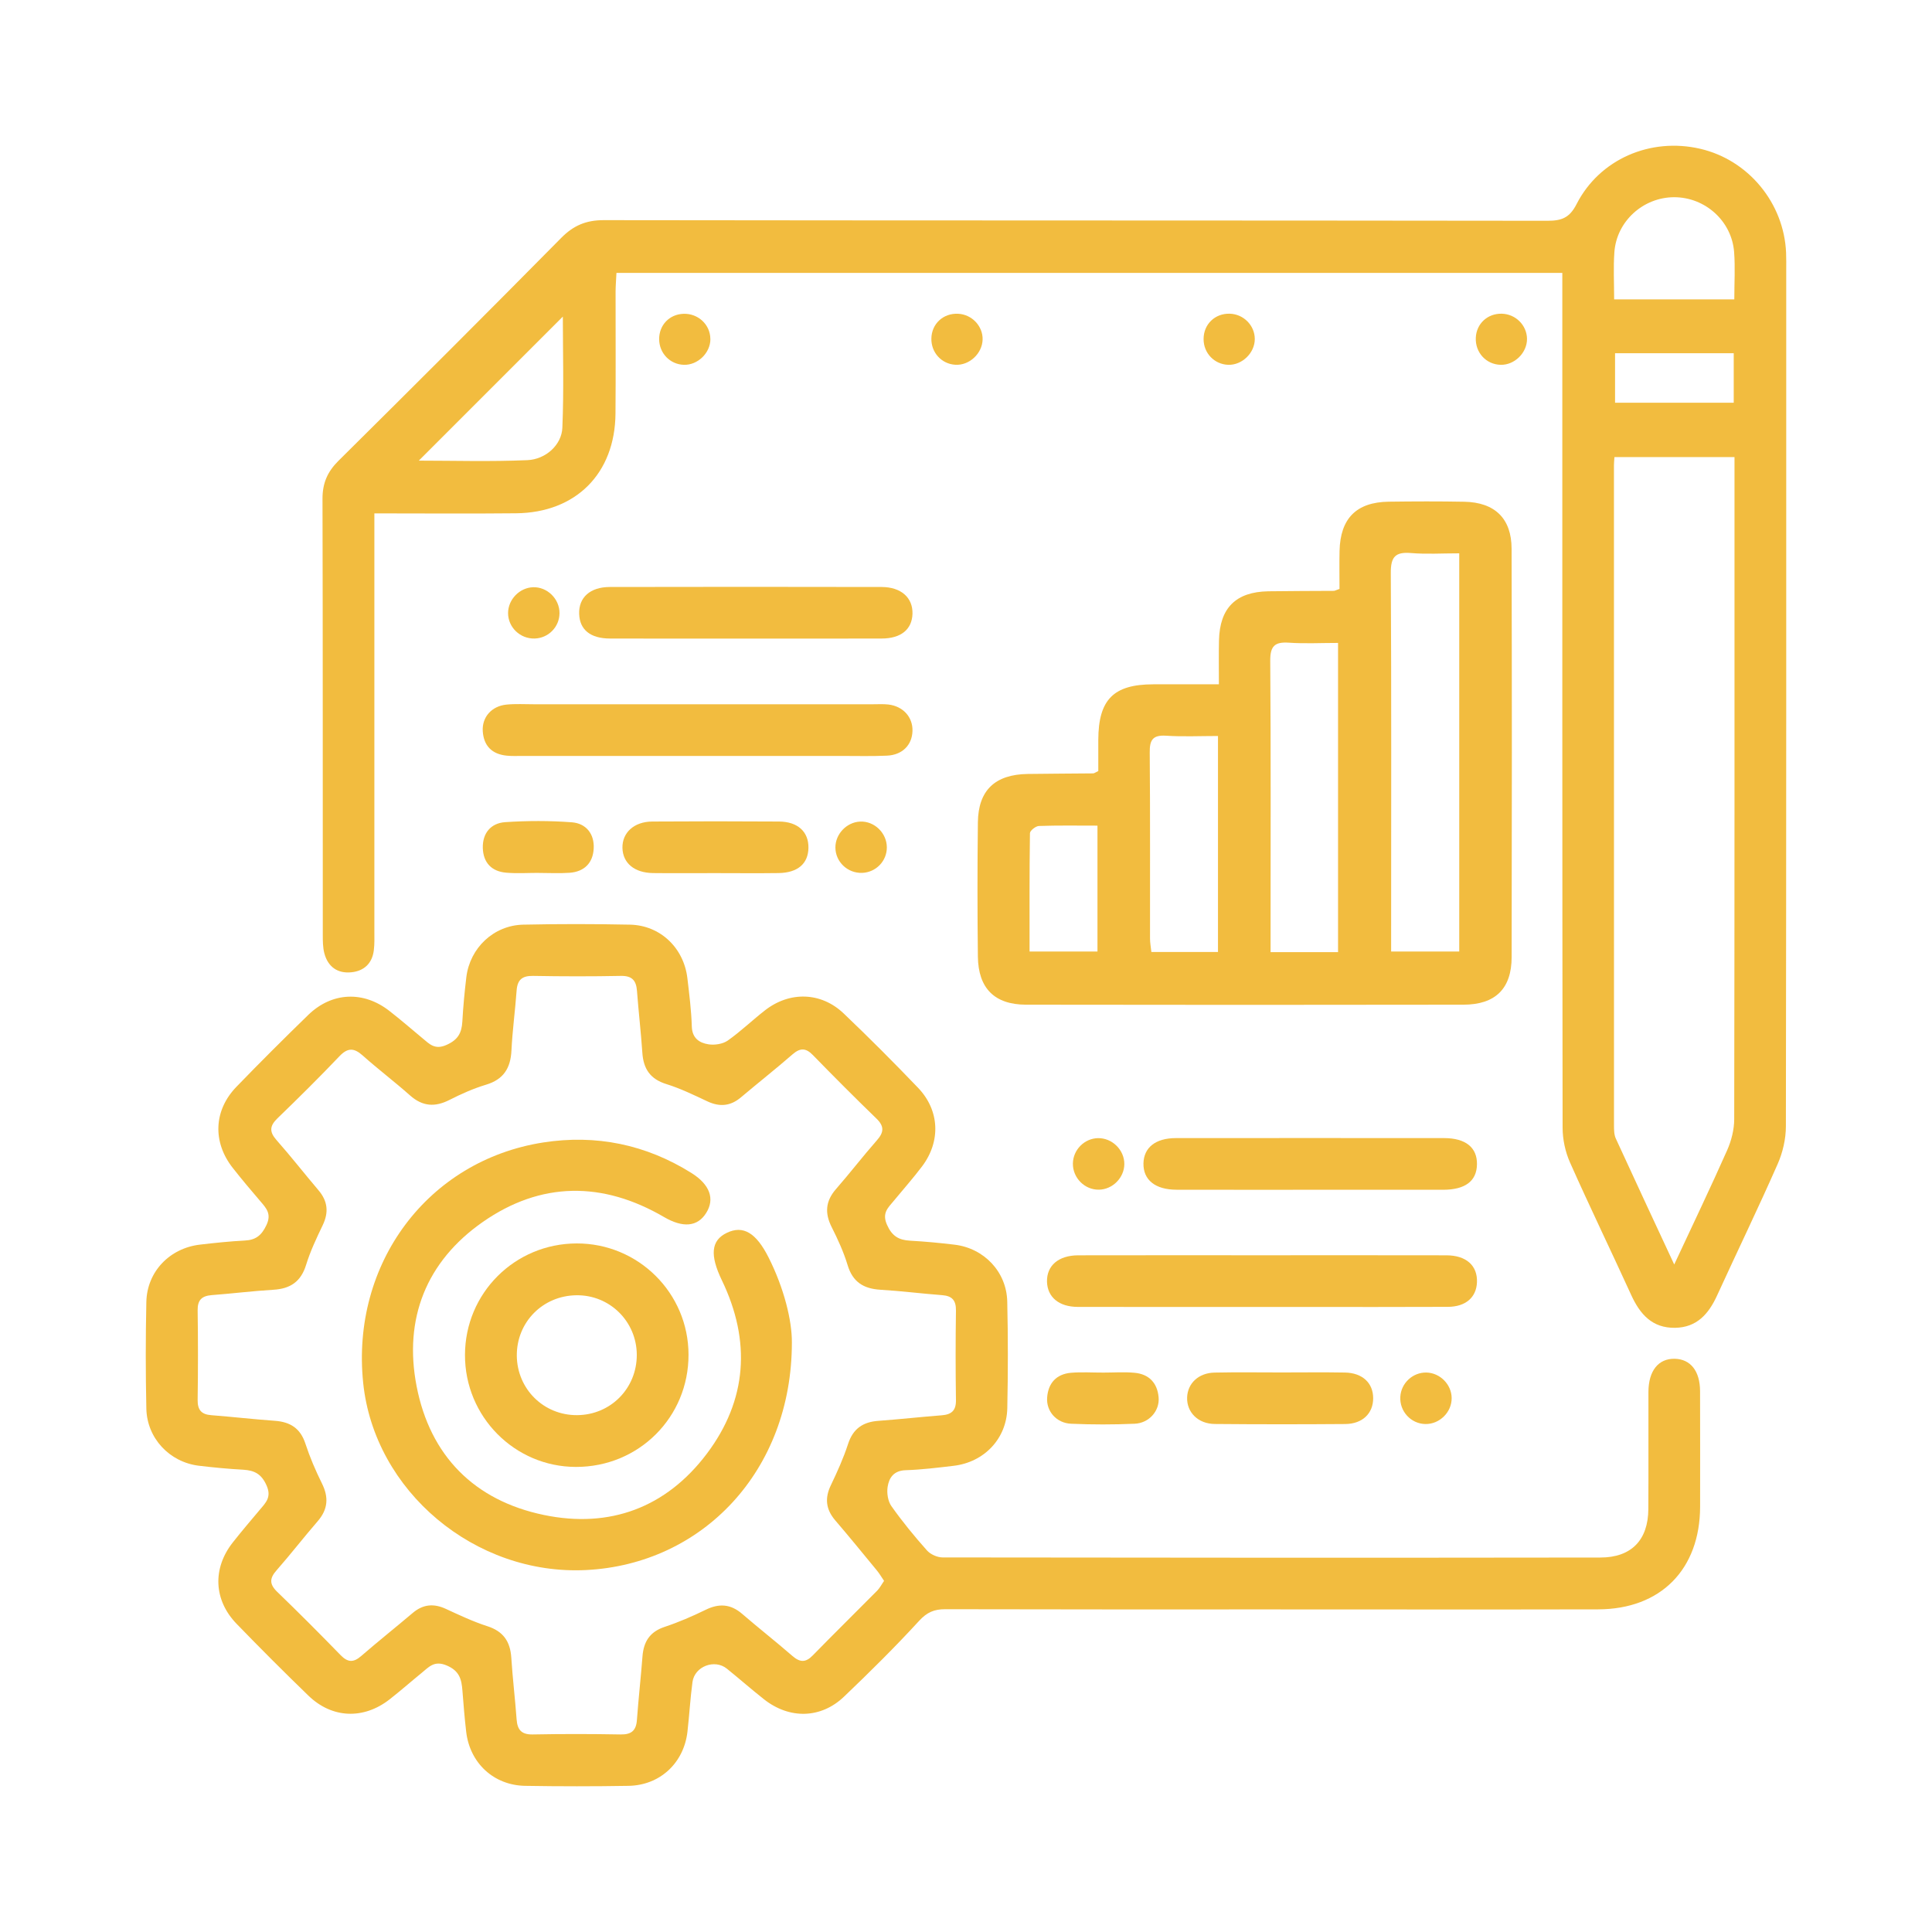 <svg width="40" height="40" viewBox="0 0 40 40" fill="none" xmlns="http://www.w3.org/2000/svg">
<path d="M32.345 5.65H12.763C12.757 5.782 12.746 5.906 12.745 6.031C12.744 6.875 12.75 7.719 12.743 8.563C12.733 9.802 11.925 10.615 10.685 10.627C9.723 10.637 8.762 10.629 7.751 10.629V11.075C7.751 13.81 7.751 16.544 7.751 19.279C7.751 19.41 7.756 19.542 7.74 19.671C7.708 19.944 7.538 20.104 7.275 20.13C6.991 20.159 6.791 20.019 6.716 19.74C6.683 19.617 6.683 19.482 6.683 19.352C6.681 16.344 6.685 13.335 6.677 10.328C6.676 10.005 6.779 9.767 7.007 9.541C8.552 8.01 10.092 6.472 11.621 4.924C11.874 4.668 12.135 4.558 12.497 4.558C19.012 4.567 25.526 4.562 32.04 4.571C32.332 4.571 32.496 4.51 32.64 4.228C33.116 3.294 34.173 2.84 35.204 3.081C36.2 3.313 36.935 4.204 36.979 5.232C36.984 5.351 36.982 5.47 36.982 5.589C36.982 11.498 36.984 17.408 36.975 23.317C36.975 23.58 36.91 23.861 36.804 24.101C36.402 25.014 35.967 25.911 35.552 26.818C35.377 27.202 35.133 27.484 34.679 27.491C34.206 27.497 33.955 27.21 33.773 26.813C33.354 25.895 32.914 24.987 32.504 24.065C32.407 23.845 32.352 23.588 32.352 23.348C32.344 17.605 32.346 11.861 32.346 6.119V5.651L32.345 5.65ZM34.663 26.18C35.053 25.343 35.418 24.583 35.759 23.814C35.847 23.615 35.905 23.385 35.905 23.169C35.913 18.723 35.911 14.277 35.911 9.831V9.463H33.425C33.42 9.539 33.415 9.586 33.415 9.633C33.415 14.187 33.415 18.739 33.416 23.293C33.416 23.386 33.416 23.489 33.453 23.571C33.843 24.422 34.24 25.271 34.663 26.18ZM11.653 6.555C10.666 7.542 9.661 8.547 8.671 9.537C9.387 9.537 10.153 9.56 10.917 9.527C11.301 9.511 11.629 9.209 11.643 8.856C11.676 8.07 11.653 7.281 11.653 6.555ZM33.419 6.198H35.907C35.907 5.855 35.927 5.535 35.903 5.218C35.854 4.575 35.302 4.083 34.662 4.083C34.021 4.084 33.47 4.58 33.424 5.221C33.401 5.538 33.419 5.857 33.419 6.198H33.419ZM35.895 7.313H33.438V8.338H35.895V7.313Z" fill="#F2BC3F"/>
<path d="M26.348 33.321C24.09 33.321 21.831 33.323 19.572 33.317C19.343 33.316 19.193 33.379 19.029 33.558C18.531 34.101 18.006 34.62 17.474 35.128C16.995 35.585 16.345 35.597 15.819 35.183C15.558 34.977 15.308 34.757 15.049 34.548C14.795 34.343 14.381 34.5 14.337 34.825C14.291 35.166 14.272 35.511 14.233 35.854C14.158 36.501 13.664 36.963 13.013 36.974C12.3 36.986 11.586 36.986 10.873 36.974C10.221 36.963 9.727 36.501 9.652 35.855C9.619 35.572 9.596 35.287 9.574 35.003C9.556 34.772 9.516 34.595 9.249 34.482C8.988 34.371 8.877 34.517 8.727 34.638C8.506 34.818 8.292 35.007 8.067 35.183C7.527 35.605 6.874 35.58 6.385 35.106C5.881 34.618 5.385 34.122 4.897 33.618C4.423 33.127 4.397 32.473 4.818 31.937C5.002 31.703 5.195 31.477 5.386 31.25C5.508 31.106 5.624 30.992 5.519 30.755C5.414 30.517 5.269 30.443 5.037 30.429C4.729 30.412 4.421 30.383 4.114 30.346C3.509 30.271 3.044 29.777 3.03 29.166C3.014 28.429 3.014 27.691 3.03 26.954C3.044 26.327 3.513 25.84 4.145 25.768C4.452 25.732 4.76 25.7 5.068 25.684C5.295 25.673 5.415 25.578 5.516 25.365C5.626 25.133 5.515 25.016 5.39 24.87C5.196 24.644 5.005 24.417 4.821 24.183C4.398 23.647 4.422 22.99 4.895 22.501C5.382 21.997 5.879 21.502 6.382 21.013C6.871 20.538 7.525 20.51 8.063 20.931C8.297 21.113 8.522 21.308 8.75 21.498C8.894 21.618 9.005 21.741 9.244 21.634C9.481 21.529 9.558 21.387 9.572 21.154C9.589 20.846 9.618 20.538 9.655 20.231C9.729 19.625 10.221 19.158 10.832 19.144C11.569 19.128 12.306 19.129 13.043 19.144C13.67 19.157 14.159 19.625 14.232 20.256C14.271 20.587 14.313 20.918 14.323 21.25C14.33 21.496 14.48 21.593 14.672 21.622C14.799 21.641 14.965 21.615 15.067 21.544C15.338 21.353 15.579 21.119 15.842 20.915C16.353 20.519 17.002 20.538 17.468 20.983C17.993 21.483 18.505 21.997 19.007 22.521C19.455 22.988 19.481 23.63 19.091 24.148C18.905 24.394 18.699 24.626 18.503 24.864C18.384 25.007 18.257 25.116 18.364 25.357C18.468 25.593 18.608 25.674 18.842 25.687C19.151 25.704 19.459 25.733 19.765 25.77C20.375 25.844 20.839 26.331 20.854 26.945C20.871 27.682 20.87 28.42 20.855 29.156C20.841 29.788 20.375 30.274 19.744 30.348C19.414 30.387 19.083 30.428 18.751 30.439C18.506 30.446 18.406 30.594 18.377 30.786C18.358 30.914 18.383 31.08 18.455 31.182C18.681 31.502 18.93 31.806 19.191 32.099C19.263 32.181 19.404 32.244 19.513 32.245C24.054 32.252 28.595 32.253 33.136 32.247C33.778 32.246 34.124 31.882 34.127 31.244C34.132 30.435 34.127 29.627 34.129 28.818C34.131 28.38 34.335 28.125 34.674 28.132C35 28.139 35.197 28.385 35.198 28.803C35.2 29.599 35.2 30.396 35.199 31.193C35.196 32.492 34.385 33.316 33.089 33.32C30.842 33.325 28.595 33.321 26.349 33.321L26.348 33.321ZM18.304 32.731C18.249 32.65 18.208 32.579 18.156 32.516C17.869 32.167 17.584 31.817 17.29 31.474C17.098 31.248 17.073 31.017 17.202 30.75C17.335 30.472 17.463 30.189 17.558 29.897C17.661 29.578 17.867 29.44 18.186 29.417C18.625 29.385 19.061 29.336 19.5 29.302C19.7 29.286 19.795 29.204 19.792 28.989C19.783 28.371 19.783 27.753 19.792 27.135C19.795 26.925 19.715 26.831 19.508 26.815C19.081 26.783 18.657 26.728 18.23 26.703C17.881 26.682 17.655 26.545 17.549 26.193C17.467 25.922 17.347 25.66 17.219 25.406C17.073 25.117 17.091 24.868 17.307 24.62C17.596 24.289 17.865 23.939 18.155 23.609C18.302 23.443 18.311 23.318 18.145 23.158C17.701 22.728 17.264 22.29 16.833 21.847C16.688 21.697 16.571 21.688 16.41 21.828C16.061 22.132 15.696 22.419 15.342 22.718C15.127 22.901 14.903 22.922 14.649 22.804C14.37 22.673 14.09 22.536 13.797 22.445C13.461 22.341 13.321 22.129 13.299 21.794C13.27 21.367 13.22 20.942 13.188 20.516C13.172 20.3 13.087 20.201 12.855 20.205C12.249 20.217 11.642 20.216 11.036 20.205C10.811 20.201 10.712 20.285 10.696 20.508C10.666 20.922 10.609 21.335 10.589 21.75C10.571 22.116 10.425 22.349 10.062 22.458C9.802 22.536 9.55 22.649 9.307 22.772C9.006 22.926 8.748 22.909 8.49 22.68C8.171 22.397 7.828 22.137 7.509 21.853C7.332 21.695 7.202 21.686 7.03 21.866C6.612 22.305 6.181 22.732 5.745 23.153C5.584 23.309 5.572 23.431 5.724 23.603C6.023 23.941 6.301 24.298 6.593 24.642C6.786 24.868 6.809 25.1 6.681 25.367C6.553 25.634 6.425 25.904 6.338 26.186C6.231 26.535 6.012 26.682 5.661 26.703C5.235 26.728 4.81 26.782 4.383 26.814C4.182 26.83 4.089 26.912 4.092 27.127C4.101 27.745 4.101 28.364 4.092 28.982C4.089 29.192 4.17 29.285 4.376 29.3C4.814 29.334 5.252 29.385 5.69 29.416C6.008 29.439 6.219 29.57 6.323 29.889C6.415 30.17 6.533 30.445 6.664 30.71C6.809 31 6.791 31.249 6.576 31.497C6.288 31.829 6.019 32.178 5.729 32.508C5.58 32.675 5.573 32.797 5.74 32.958C6.185 33.387 6.621 33.825 7.052 34.268C7.199 34.419 7.316 34.426 7.476 34.288C7.826 33.984 8.189 33.696 8.543 33.396C8.758 33.213 8.981 33.193 9.235 33.312C9.515 33.441 9.796 33.574 10.088 33.668C10.421 33.774 10.564 33.986 10.586 34.321C10.613 34.748 10.665 35.173 10.696 35.599C10.712 35.816 10.798 35.914 11.03 35.91C11.636 35.898 12.242 35.899 12.848 35.91C13.074 35.914 13.172 35.829 13.187 35.606C13.219 35.168 13.268 34.731 13.302 34.292C13.326 33.99 13.452 33.786 13.757 33.684C14.049 33.587 14.334 33.464 14.61 33.329C14.889 33.192 15.128 33.209 15.365 33.413C15.707 33.708 16.063 33.987 16.404 34.283C16.56 34.419 16.679 34.427 16.828 34.273C17.268 33.822 17.718 33.381 18.161 32.933C18.216 32.877 18.253 32.802 18.304 32.73V32.731Z" fill="#F2BC3F"/>
<path d="M22.739 15.964C22.739 15.745 22.738 15.532 22.739 15.318C22.742 14.485 23.052 14.17 23.875 14.168C24.312 14.166 24.75 14.168 25.236 14.168C25.236 13.841 25.231 13.548 25.238 13.256C25.254 12.585 25.588 12.254 26.259 12.242C26.711 12.235 27.162 12.236 27.614 12.233C27.635 12.233 27.657 12.219 27.733 12.193C27.733 11.944 27.728 11.675 27.734 11.407C27.749 10.734 28.082 10.397 28.75 10.387C29.273 10.38 29.796 10.378 30.318 10.388C30.95 10.401 31.295 10.735 31.296 11.362C31.303 14.18 31.303 16.998 31.297 19.816C31.296 20.469 30.96 20.8 30.299 20.801C27.28 20.806 24.261 20.806 21.242 20.801C20.59 20.799 20.254 20.461 20.246 19.806C20.235 18.879 20.235 17.952 20.246 17.025C20.254 16.361 20.602 16.034 21.278 16.024C21.73 16.017 22.181 16.017 22.633 16.012C22.654 16.012 22.674 15.994 22.739 15.964H22.739ZM30.213 11.456C29.851 11.456 29.53 11.477 29.213 11.45C28.887 11.423 28.793 11.53 28.795 11.862C28.809 14.346 28.802 16.83 28.802 19.314C28.802 19.442 28.802 19.569 28.802 19.7H30.212V11.456H30.213ZM27.703 19.713V13.311C27.344 13.311 27.012 13.329 26.683 13.306C26.391 13.286 26.297 13.378 26.299 13.68C26.313 15.569 26.306 17.459 26.306 19.348C26.306 19.464 26.306 19.579 26.306 19.713H27.703ZM25.217 15.238C24.846 15.238 24.491 15.255 24.139 15.232C23.863 15.215 23.801 15.324 23.804 15.581C23.815 16.864 23.808 18.147 23.81 19.431C23.81 19.522 23.828 19.613 23.838 19.71H25.217V15.238ZM22.722 17.094C22.288 17.094 21.898 17.087 21.509 17.101C21.442 17.104 21.325 17.197 21.324 17.25C21.312 18.066 21.316 18.882 21.316 19.7H22.722V17.094V17.094Z" fill="#F2BC3F"/>
<path d="M26.1 25.989C27.383 25.989 28.666 25.987 29.948 25.99C30.358 25.991 30.592 26.204 30.579 26.547C30.567 26.86 30.346 27.056 29.974 27.057C28.965 27.062 27.955 27.059 26.946 27.059C25.402 27.059 23.858 27.061 22.314 27.058C21.923 27.057 21.686 26.855 21.677 26.537C21.669 26.204 21.914 25.991 22.323 25.99C23.582 25.987 24.841 25.989 26.1 25.989V25.989Z" fill="#F2BC3F"/>
<path d="M14.444 15.651C13.233 15.651 12.022 15.651 10.811 15.651C10.704 15.651 10.596 15.656 10.49 15.645C10.187 15.614 10.015 15.444 9.995 15.139C9.977 14.848 10.178 14.619 10.485 14.588C10.673 14.569 10.864 14.581 11.054 14.581C13.393 14.581 15.733 14.581 18.072 14.581C18.179 14.581 18.287 14.574 18.393 14.586C18.698 14.622 18.9 14.847 18.892 15.133C18.884 15.425 18.682 15.631 18.363 15.645C18.055 15.659 17.746 15.651 17.437 15.651C16.439 15.651 15.442 15.651 14.444 15.651Z" fill="#F2BC3F"/>
<path d="M27.137 24.633C26.211 24.633 25.285 24.634 24.359 24.632C23.918 24.631 23.668 24.429 23.674 24.087C23.681 23.759 23.924 23.564 24.344 23.563C26.196 23.561 28.048 23.562 29.901 23.563C30.346 23.564 30.586 23.76 30.579 24.108C30.573 24.452 30.337 24.632 29.88 24.633C28.965 24.634 28.051 24.633 27.137 24.633H27.137Z" fill="#F2BC3F"/>
<path d="M15.442 13.221C14.504 13.221 13.566 13.223 12.628 13.22C12.223 13.219 12.002 13.038 11.991 12.711C11.979 12.373 12.215 12.154 12.624 12.153C14.5 12.149 16.376 12.149 18.252 12.153C18.658 12.154 18.901 12.375 18.892 12.708C18.882 13.031 18.655 13.219 18.255 13.22C17.317 13.223 16.379 13.221 15.442 13.221H15.442Z" fill="#F2BC3F"/>
<path d="M26.532 28.415C26.97 28.415 27.409 28.409 27.847 28.417C28.208 28.424 28.429 28.633 28.43 28.947C28.431 29.262 28.21 29.48 27.852 29.483C26.951 29.49 26.051 29.49 25.151 29.482C24.803 29.479 24.569 29.239 24.578 28.934C24.587 28.642 24.813 28.425 25.145 28.418C25.608 28.408 26.07 28.415 26.531 28.415H26.532Z" fill="#F2BC3F"/>
<path d="M14.8 18.077C14.373 18.077 13.947 18.081 13.521 18.076C13.133 18.071 12.894 17.869 12.887 17.554C12.881 17.24 13.126 17.012 13.502 17.009C14.379 17.003 15.255 17.003 16.131 17.009C16.519 17.012 16.743 17.223 16.738 17.553C16.733 17.883 16.515 18.071 16.115 18.076C15.677 18.082 15.238 18.077 14.8 18.077L14.8 18.077Z" fill="#F2BC3F"/>
<path d="M22.849 28.418C23.063 28.418 23.278 28.402 23.489 28.422C23.789 28.449 23.962 28.633 23.988 28.931C24.012 29.209 23.792 29.464 23.492 29.477C23.054 29.496 22.614 29.496 22.176 29.477C21.872 29.464 21.659 29.218 21.68 28.934C21.702 28.634 21.872 28.449 22.173 28.422C22.397 28.403 22.624 28.419 22.849 28.418H22.849Z" fill="#F2BC3F"/>
<path d="M11.155 18.072C10.929 18.072 10.703 18.087 10.48 18.068C10.177 18.042 10.005 17.86 9.996 17.556C9.988 17.248 10.165 17.042 10.457 17.022C10.917 16.991 11.382 16.99 11.841 17.025C12.133 17.048 12.308 17.263 12.292 17.568C12.276 17.868 12.097 18.047 11.794 18.07C11.582 18.085 11.368 18.073 11.155 18.073C11.155 18.073 11.155 18.072 11.155 18.072Z" fill="#F2BC3F"/>
<path d="M18.361 17.542C18.363 17.827 18.136 18.061 17.85 18.072C17.548 18.082 17.297 17.844 17.296 17.546C17.296 17.266 17.529 17.022 17.809 17.01C18.102 16.997 18.359 17.245 18.361 17.541V17.542Z" fill="#F2BC3F"/>
<path d="M11.584 12.694C11.583 12.979 11.356 13.212 11.069 13.22C10.768 13.228 10.518 12.987 10.519 12.691C10.521 12.41 10.757 12.168 11.036 12.158C11.329 12.148 11.585 12.398 11.584 12.694V12.694Z" fill="#F2BC3F"/>
<path d="M23.278 24.105C23.274 24.385 23.035 24.626 22.754 24.631C22.458 24.637 22.21 24.388 22.213 24.09C22.217 23.805 22.45 23.57 22.733 23.564C23.028 23.559 23.282 23.811 23.278 24.105H23.278Z" fill="#F2BC3F"/>
<path d="M29.534 28.417C29.815 28.424 30.053 28.664 30.055 28.945C30.058 29.239 29.803 29.49 29.508 29.483C29.21 29.476 28.975 29.219 28.992 28.92C29.007 28.636 29.251 28.41 29.534 28.417Z" fill="#F2BC3F"/>
<path d="M31.091 6.495C31.378 6.501 31.611 6.732 31.615 7.014C31.618 7.303 31.358 7.56 31.069 7.553C30.768 7.546 30.54 7.297 30.555 6.991C30.568 6.701 30.798 6.489 31.091 6.495L31.091 6.495Z" fill="#F2BC3F"/>
<path d="M25.979 7.019C25.979 7.308 25.715 7.563 25.427 7.553C25.14 7.542 24.919 7.311 24.919 7.021C24.918 6.715 25.153 6.486 25.461 6.495C25.747 6.503 25.979 6.738 25.979 7.019L25.979 7.019Z" fill="#F2BC3F"/>
<path d="M20.344 7.031C20.336 7.321 20.067 7.57 19.779 7.552C19.493 7.535 19.278 7.3 19.283 7.009C19.288 6.704 19.529 6.481 19.837 6.496C20.123 6.51 20.351 6.752 20.344 7.031Z" fill="#F2BC3F"/>
<path d="M14.708 7.018C14.709 7.307 14.446 7.562 14.158 7.553C13.871 7.544 13.649 7.313 13.647 7.023C13.645 6.73 13.86 6.506 14.152 6.497C14.455 6.487 14.706 6.722 14.707 7.018H14.708Z" fill="#F2BC3F"/>
<path d="M16.395 27.797C16.394 30.454 14.544 32.385 12.136 32.506C9.834 32.622 7.749 30.871 7.519 28.629C7.266 26.163 8.853 24.029 11.244 23.654C12.338 23.483 13.372 23.694 14.318 24.287C14.697 24.525 14.803 24.821 14.622 25.111C14.443 25.4 14.14 25.426 13.749 25.198C12.477 24.455 11.199 24.46 9.995 25.3C8.824 26.118 8.355 27.305 8.625 28.699C8.904 30.14 9.82 31.067 11.261 31.366C12.624 31.649 13.792 31.214 14.633 30.099C15.472 28.986 15.551 27.762 14.945 26.506C14.697 25.991 14.717 25.683 15.049 25.524C15.385 25.363 15.654 25.521 15.913 26.035C16.234 26.672 16.399 27.346 16.395 27.797V27.797Z" fill="#F2BC3F"/>
<path d="M11.939 25.744C13.216 25.741 14.253 26.771 14.255 28.046C14.258 29.342 13.225 30.373 11.925 30.371C10.654 30.37 9.623 29.329 9.627 28.051C9.63 26.772 10.658 25.747 11.939 25.744ZM11.95 29.299C12.643 29.294 13.186 28.744 13.184 28.049C13.181 27.359 12.623 26.808 11.934 26.817C11.237 26.825 10.696 27.374 10.7 28.066C10.705 28.759 11.258 29.305 11.951 29.299L11.95 29.299Z" fill="#F2BC3F"/>
</svg>

